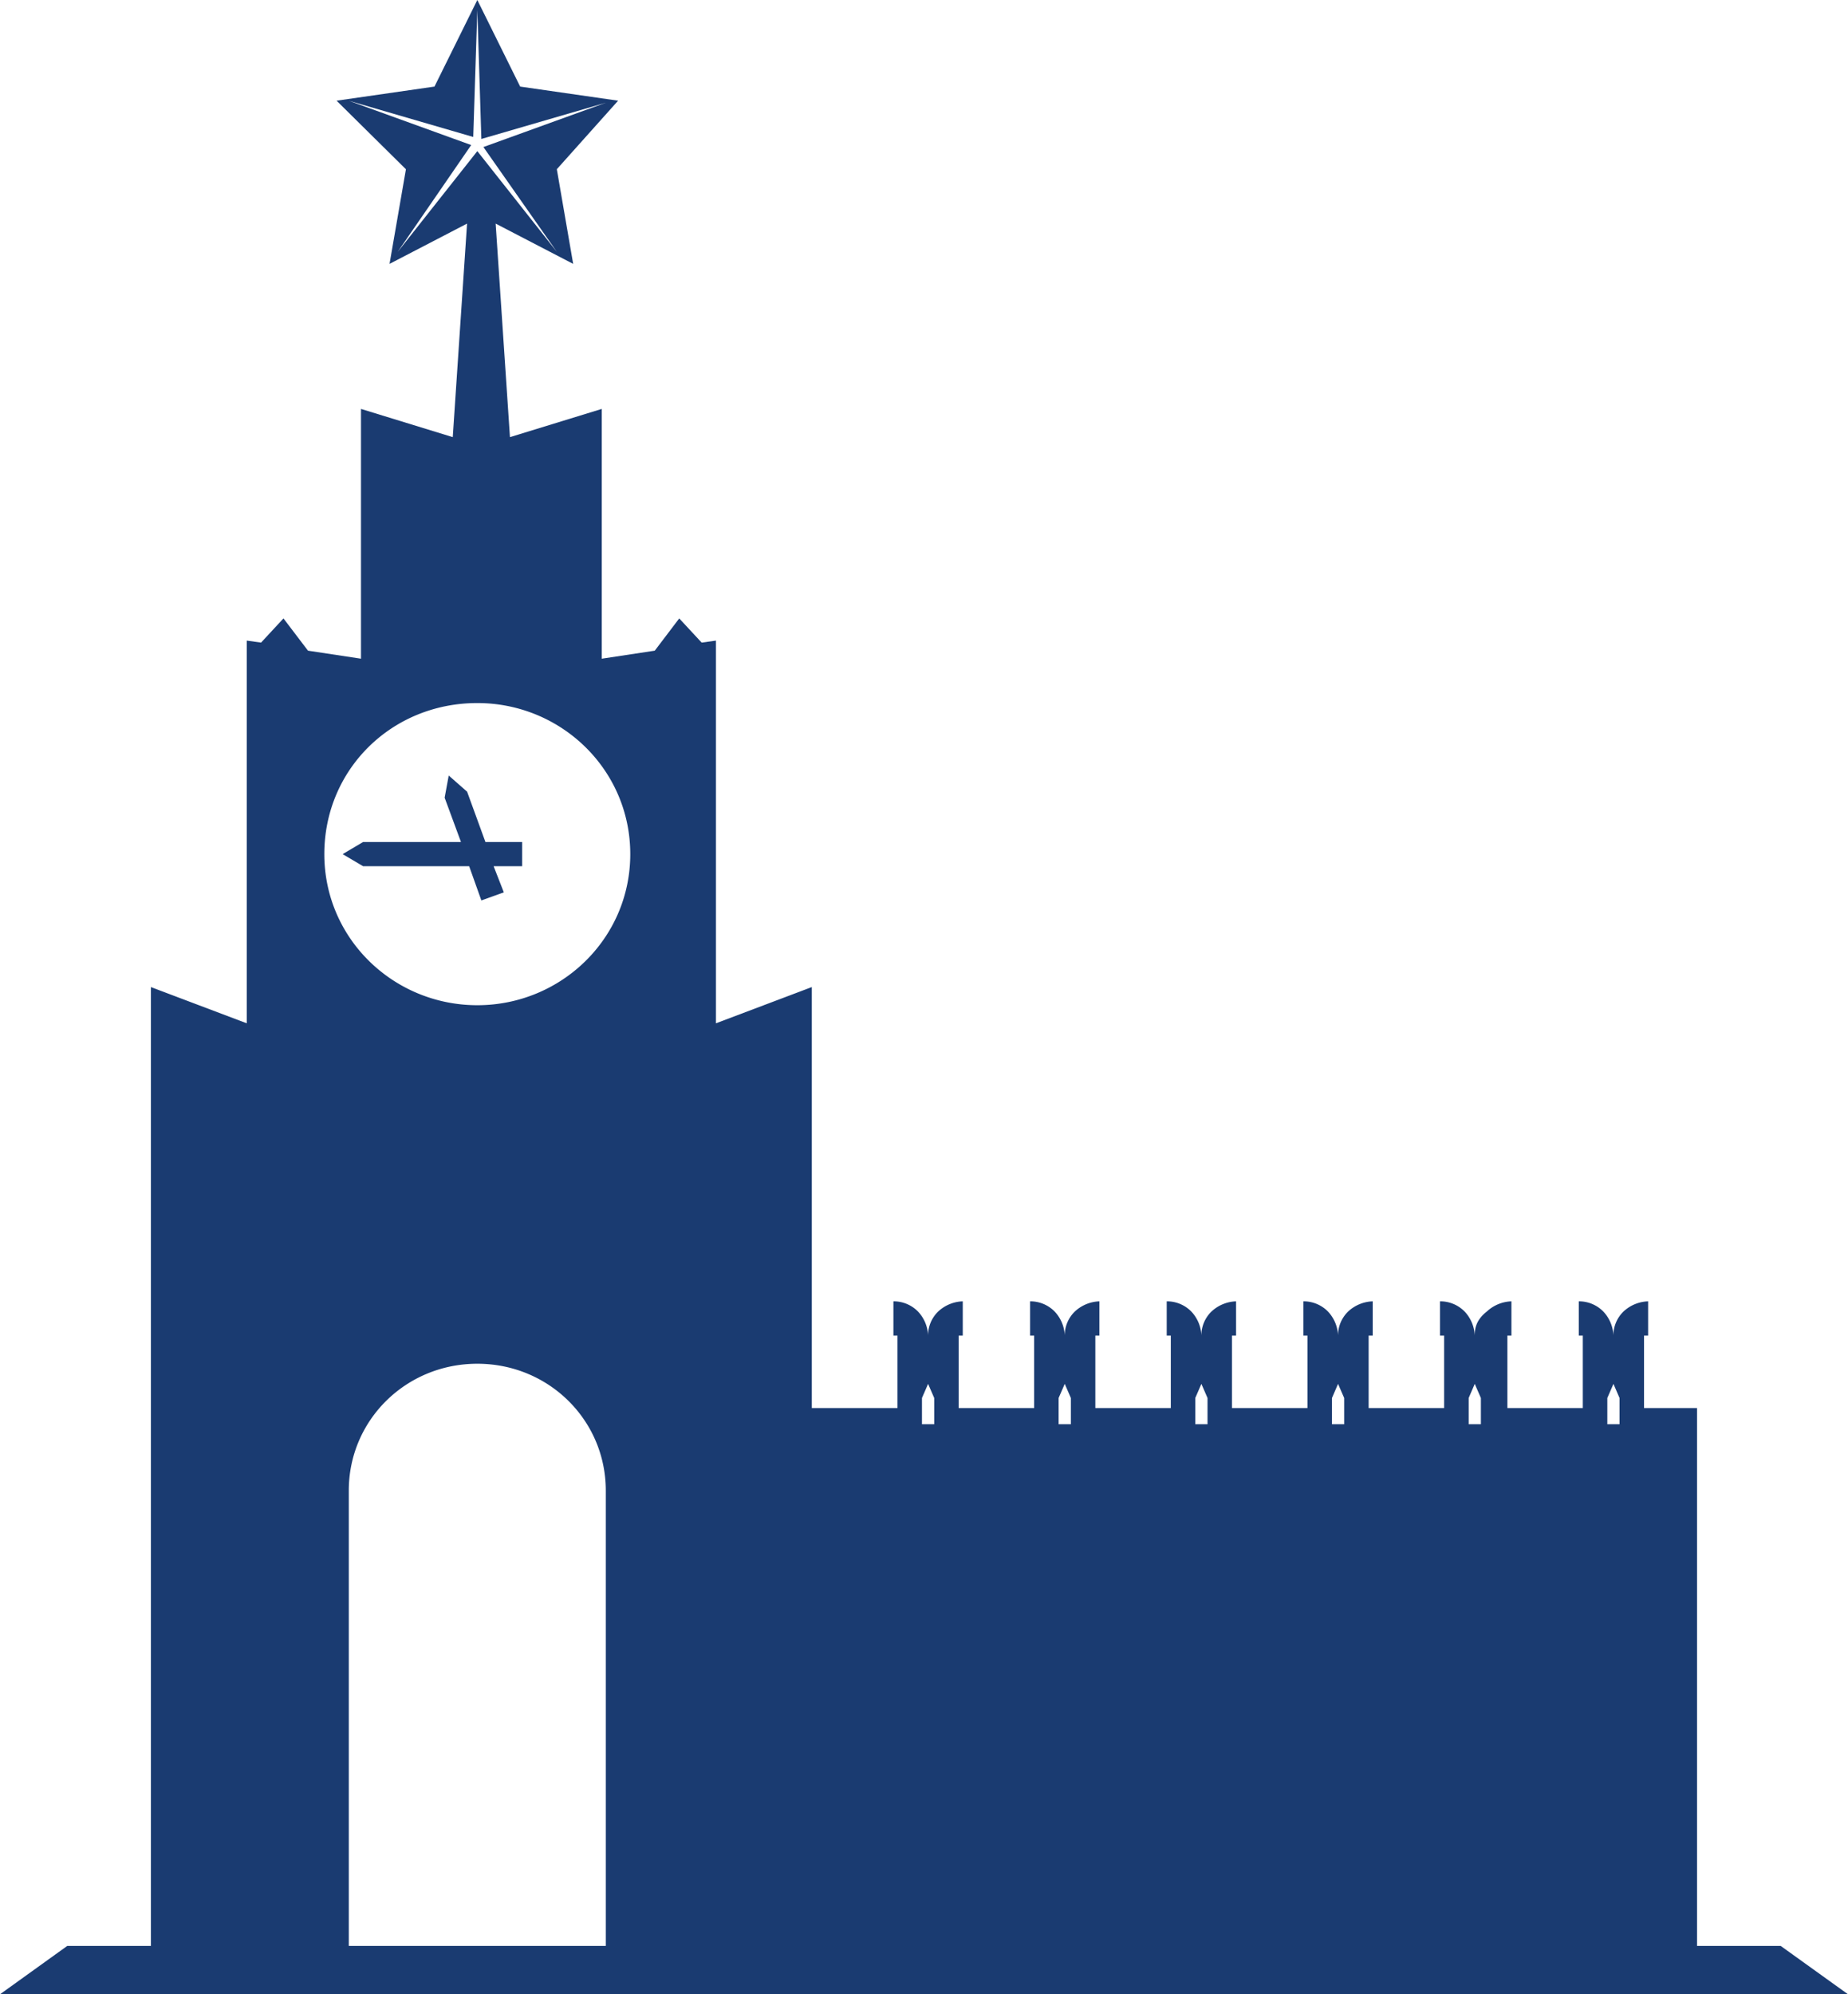 <svg xmlns="http://www.w3.org/2000/svg" width="38" height="41" viewBox="0 0 38 41">
    <path fill="#1A3B71" fill-rule="evenodd" d="M9.982 17.311h.755v.497h-.587l.21.538-.462.166-.251-.704H7.466l-.42-.248.42-.249h2.013l-.336-.911.084-.456.378.332.377 1.035zm23.32 11.969h-.251v-.539l.126-.29.125.29v.539zm-2.852 0H30.2v-.539l.125-.29.126.29v.539zm-2.81 0h-.251v-.539l.125-.29.126.29v.539zm-2.81 0h-.252v-.539l.126-.29.126.29v.539zm-2.81 0h-.252v-.539l.126-.29.126.29v.539zm-2.81 0h-.252v-.539l.126-.29.126.29v.539zm-9.395-8.614c-1.72 0-3.146-1.367-3.146-3.106 0-1.74 1.384-3.106 3.146-3.106 1.72 0 3.145 1.366 3.145 3.106 0 1.739-1.426 3.106-3.145 3.106zm2.642 19.34H7.172v-9.36c0-1.449 1.175-2.609 2.643-2.609 1.468 0 2.642 1.16 2.642 2.61v9.36zM8.179 5.176l1.51-2.194-2.517-.911 2.559.745.084-2.609.083 2.65 2.559-.745-2.517.911 1.51 2.154-1.635-2.07-1.636 2.07zm28.437 34.83h-1.72V28.948h-1.09v-1.49h.084v-.704a.779.779 0 0 0-.504.207.682.682 0 0 0-.21.497.76.76 0 0 0-.21-.497.699.699 0 0 0-.502-.207v.704h.083v1.49h-1.551v-1.49h.083v-.704a.779.779 0 0 0-.503.207c-.21.165-.252.33-.252.497a.76.76 0 0 0-.21-.497.699.699 0 0 0-.503-.207v.704h.084v1.49h-1.552v-1.49h.084v-.704a.779.779 0 0 0-.503.207.682.682 0 0 0-.21.497.76.76 0 0 0-.21-.497.699.699 0 0 0-.503-.207v.704h.084v1.49h-1.552v-1.49h.084v-.704a.779.779 0 0 0-.503.207.682.682 0 0 0-.21.497.76.76 0 0 0-.21-.497.699.699 0 0 0-.503-.207v.704h.084v1.49h-1.552v-1.49h.084v-.704a.779.779 0 0 0-.503.207.682.682 0 0 0-.21.497.76.76 0 0 0-.21-.497.699.699 0 0 0-.503-.207v.704h.084v1.49h-1.552v-1.49h.084v-.704a.779.779 0 0 0-.503.207.682.682 0 0 0-.21.497.76.76 0 0 0-.21-.497.699.699 0 0 0-.503-.207v.704h.084v1.49h-1.762v-8.655l-1.971.745V13.17l-.294.041-.461-.497-.503.663-1.09.165V8.407l-1.888.58-.294-4.39 1.594.828-.336-1.946L12.71 2.07l-2.014-.29L9.815 0l-.881 1.78-2.013.29L8.347 3.48 8.01 5.425l1.594-.828-.294 4.39-1.887-.58v5.135l-1.09-.165-.504-.663-.461.497-.294-.041v7.868l-1.971-.745v19.713h-1.72L0 41h38l-1.384-.994z"/>
</svg>
